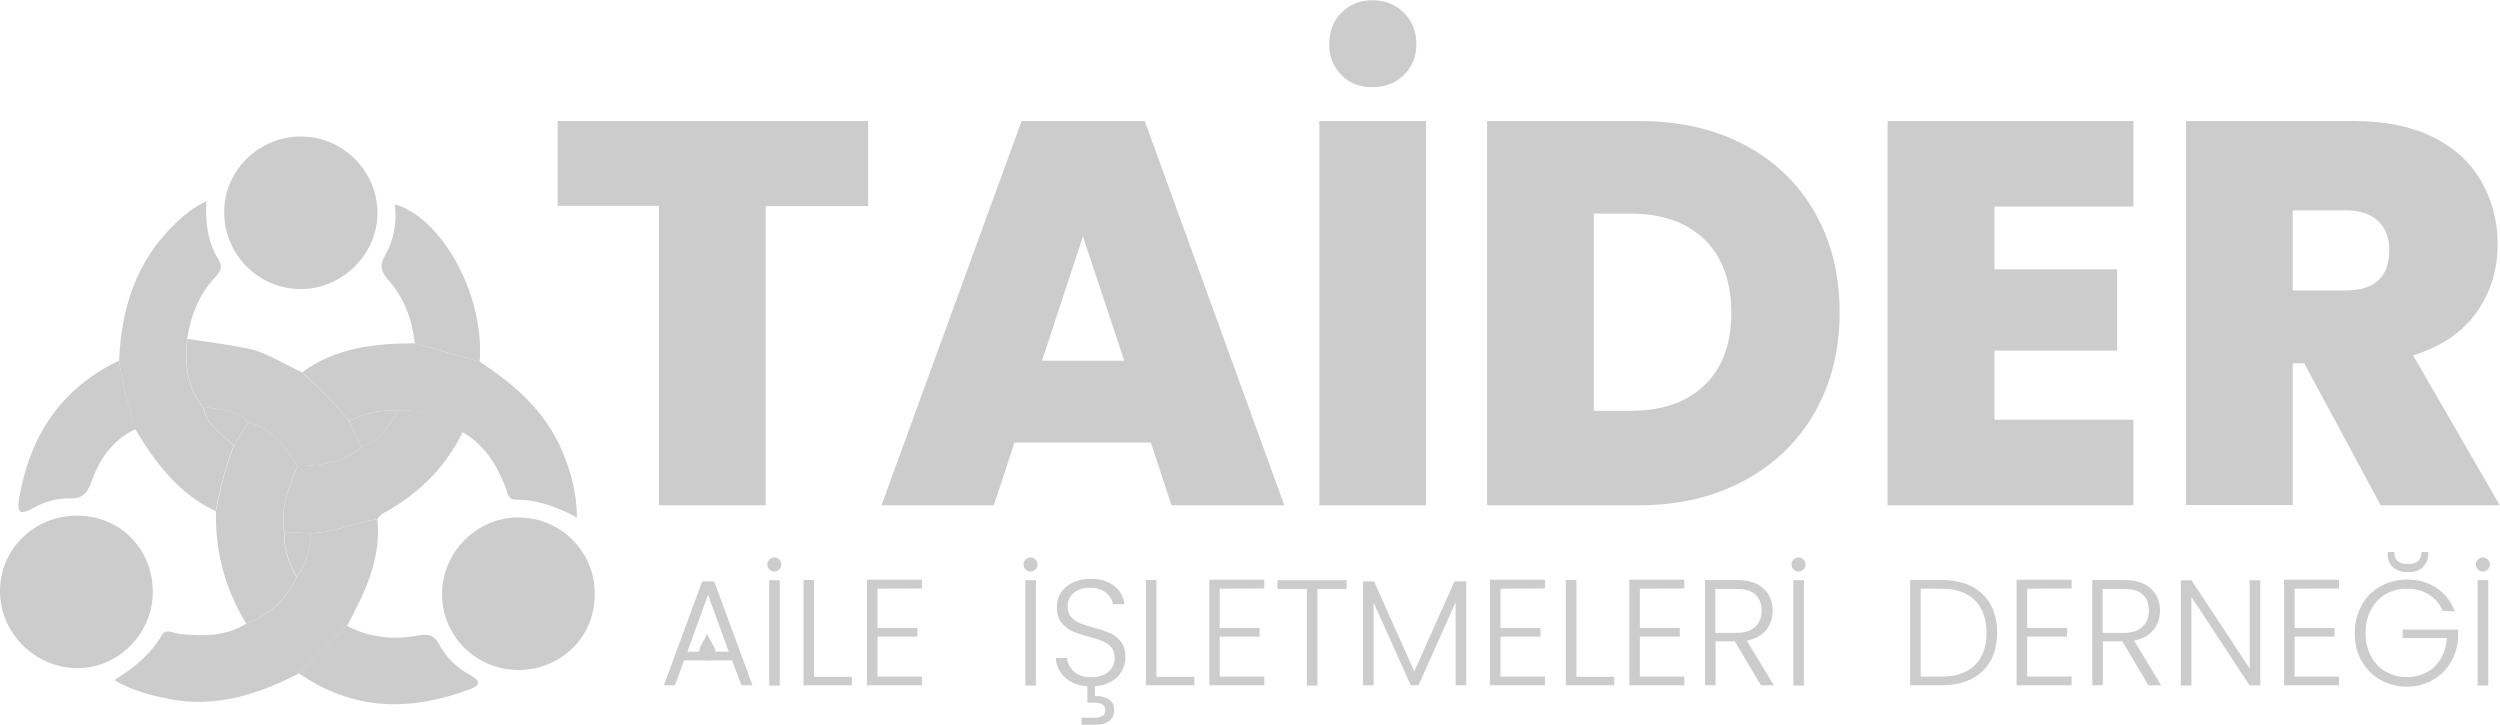 <?xml version="1.0" encoding="utf-8"?>
<!-- Generator: Adobe Illustrator 28.1.0, SVG Export Plug-In . SVG Version: 6.00 Build 0)  -->
<svg version="1.1" id="Layer_1" xmlns="http://www.w3.org/2000/svg" xmlns:xlink="http://www.w3.org/1999/xlink" x="0px" y="0px"
	 viewBox="0 0 1063.8 308.4" style="enable-background:new 0 0 1063.8 308.4;" xml:space="preserve">
<style type="text/css">
	.st0{fill:#CCCCCC;}
</style>
<g>
	<path class="st0" d="M128.6,158.4c14.3-10.5,30.9-12.3,47.9-12.3c9.2,2.6,18.4,5.2,27.6,7.8c15.1,9.9,28.3,21.4,35.4,38.7
		c3.5,8.4,5.9,17,6,27.6c-8.6-4.6-16.9-7.6-26-7.6c-3.7,0-3.6-3.5-4.6-5.8c-3.8-9.4-8.9-17.7-18.1-22.9c-8-6.9-17.3-9.8-27.8-9.1
		c-7.3-0.7-14,1.3-20.6,4.3C142.5,171.6,135.6,164.9,128.6,158.4L128.6,158.4z"/>
	<path class="st0" d="M50.7,153.4c0.9-22.3,7.3-42.4,23.9-58.3c3.6-3.5,7.4-6.7,13.2-9.5c-0.5,9.5,0.7,17.7,5.2,24.9
		c1.8,2.8,1,4.9-1.2,7.2c-7.1,7.4-10.6,16.6-12.2,26.5c-0.9,10.4-0.4,20.4,6.7,28.9c1.3,7.9,8.2,11.5,13.1,16.6
		c-3.5,9-5.9,18.3-7.6,27.8c-15.8-7.3-25.6-20.6-34.3-34.9C55,172.9,51.9,163.4,50.7,153.4L50.7,153.4z"/>
	<path class="st0" d="M160.6,220.9c1.7,16.9-5.3,31.2-12.9,45.4c-6.8,6.7-13.6,13.5-20.4,20.2c-17.4,8.9-35.4,14.9-55.4,10.9
		c-7.6-1.5-15.1-3.3-23.3-8c8.8-5.4,15.6-11.1,20.2-19.1c1.8-3,4.9-0.9,7.4-0.6c10,1.1,19.8,1.2,28.7-4.4c9.9-3.7,17.1-10.3,21.4-20
		c4.4-5.3,5.6-11.7,6-18.4C142.1,226.6,151.1,222.5,160.6,220.9L160.6,220.9z"/>
	<path class="st0" d="M127.6,123c-18-0.2-32.4-15.1-32.2-33.1c0.2-17.9,15.3-32.2,33.4-31.8c17.6,0.4,31.9,15.1,31.8,32.6
		C160.6,108.4,145.4,123.2,127.6,123L127.6,123z"/>
	<path class="st0" d="M33,219.4c18.4,0.2,32.2,14.4,32,32.9c-0.2,17.6-14.9,32.2-32.3,32c-18-0.2-32.7-15-32.7-32.8
		C0,233.6,14.7,219.3,33,219.4z"/>
	<path class="st0" d="M220.3,285.1c-17.8-0.2-32.1-14.4-32.2-32.1c-0.1-17.9,14.7-32.9,32.5-32.8c18.1,0,32.6,14.6,32.5,32.7
		C253.1,271.1,238.7,285.2,220.3,285.1L220.3,285.1z"/>
	<path class="st0" d="M160.6,220.9c-9.5,1.6-18.5,5.7-28.3,6c-3.8-0.2-7.6-0.3-11.3-0.5c-1.7-10.1,1.7-19.2,5.8-28.1
		c9.7-0.2,19.2-1.4,27-8c7.3-3,12.1-8.6,15.3-15.6c10.5-0.7,19.8,2.2,27.8,9.1c-6.8,14.1-17.3,24.8-30.6,32.8
		C164.2,217.9,161.8,218.6,160.6,220.9L160.6,220.9z"/>
	<path class="st0" d="M153.7,190.4c-7.9,6.6-17.3,7.8-27,8c-5.3-8.2-10.7-16.3-21.1-18.7c-5.2-5.8-12.5-5.3-19.2-6.6
		c-7.1-8.5-7.6-18.6-6.7-28.9c8.4,1.3,16.9,2.3,25.3,4c8.5,1.7,15.7,6.8,23.5,10.2c7,6.5,13.9,13.1,19.9,20.7
		C150.2,182.9,152,186.6,153.7,190.4L153.7,190.4z"/>
	<path class="st0" d="M105.6,179.7c10.5,2.4,15.8,10.4,21.1,18.7c-4.1,8.9-7.4,18-5.8,28.1c-0.1,6.8,1.7,13.1,5.3,18.9
		c-4.3,9.7-11.6,16.2-21.4,20c-9-14.7-13.3-30.6-12.9-47.8c1.7-9.5,4.1-18.8,7.6-27.8C101.6,186.3,103.6,183,105.6,179.7
		L105.6,179.7z"/>
	<path class="st0" d="M127.2,286.5c6.8-6.7,13.6-13.5,20.4-20.2c9.4,4.9,19.5,6.1,29.8,4.2c4.4-0.8,7.2-0.7,9.5,3.8
		c3,5.6,7.7,10,13.4,13.1c3.8,2.1,4.6,4-0.1,5.8C174.8,302.8,150.3,302.6,127.2,286.5L127.2,286.5z"/>
	<path class="st0" d="M50.7,153.4c1.2,10,4.3,19.5,7,29.2c-10,4.6-15.5,13.1-19,22.9c-1.7,4.8-4.1,6.7-9,6.6
		c-5.5-0.2-10.8,1.4-15.6,4.1c-4.8,2.6-7.1,2.9-6-3.9C12.6,185.5,25.9,165.3,50.7,153.4L50.7,153.4z"/>
	<path class="st0" d="M204.1,153.9c-9.2-2.6-18.4-5.2-27.6-7.8c-1.1-10.1-4.5-19.4-11.3-27c-2.9-3.3-3.9-6-1.4-10.3
		c3.8-6.6,5.2-14.1,4.2-21.9C188.5,92.9,206.3,126.2,204.1,153.9L204.1,153.9z"/>
	<path class="st0" d="M153.7,190.4c-1.8-3.8-3.5-7.5-5.2-11.3c6.5-3,13.3-5,20.6-4.3C165.8,181.8,161.1,187.4,153.7,190.4
		L153.7,190.4z"/>
	<path class="st0" d="M105.6,179.7c-2,3.3-4.1,6.7-6.1,10c-4.9-5.1-11.8-8.6-13.1-16.6C93.1,174.4,100.5,173.8,105.6,179.7z"/>
	<path class="st0" d="M126.3,245.3c-3.6-5.8-5.4-12.1-5.3-18.9c3.8,0.2,7.6,0.3,11.4,0.5C131.8,233.6,130.7,240,126.3,245.3
		L126.3,245.3z"/>
	<path class="st0" d="M300.9,269.4c0.8,3.8,5.5,6.8,2.5,11c-0.6,0.8-4.3,0.8-4.9,0C295.6,276.3,299.9,273.2,300.9,269.4L300.9,269.4
		z"/>
</g>
<g>
	<g>
		<path class="st0" d="M369.4,51.5v36.2h-43.6v127.3h-45.4V87.6h-43.1V51.5C237.2,51.5,369.4,51.5,369.4,51.5z"/>
		<path class="st0" d="M489.7,188.3h-58l-8.8,26.7h-47.8l59.6-163.5h52.4l59.4,163.5h-48L489.7,188.3L489.7,188.3z M478.4,153.5
			l-17.6-52.9l-17.4,52.9H478.4z"/>
		<path class="st0" d="M606.8,51.5v163.5h-45.4V51.5H606.8z M570.8,31.9c-3.5-3.5-5.2-7.8-5.2-13.1s1.7-9.9,5.2-13.4
			c3.5-3.5,7.8-5.3,13.1-5.3s9.9,1.8,13.5,5.3c3.5,3.6,5.3,8,5.3,13.4s-1.8,9.6-5.3,13.1c-3.6,3.5-8,5.2-13.5,5.2
			S574.2,35.4,570.8,31.9z"/>
		<path class="st0" d="M742.6,61.8c12.9,6.9,22.8,16.5,29.8,28.9c7,12.4,10.4,26.5,10.4,42.4s-3.5,29.8-10.5,42.2
			c-7,12.4-17,22.1-29.9,29.1c-12.9,7-27.9,10.6-44.9,10.6h-64.7V51.5h64.7C714.6,51.5,729.7,54.9,742.6,61.8L742.6,61.8z
			 M725.3,163.9c7.6-7.3,11.4-17.5,11.4-30.8s-3.8-23.8-11.4-31.2c-7.6-7.3-18-11-31.3-11h-15.8v83.9H694
			C707.3,174.8,717.7,171.2,725.3,163.9L725.3,163.9z"/>
		<path class="st0" d="M848.7,87.9v26.7h52.2v34.6h-52.2v29.4h59.1v36.4H803.2V51.5h104.6v36.4H848.7z"/>
		<path class="st0" d="M1013,214.9l-32.5-60.3h-4.9v60.3h-45.4V51.5h71.6c13.1,0,24.3,2.3,33.4,6.8s16,10.8,20.6,18.8s7,16.9,7,26.8
			c0,11.1-3.1,20.9-9.2,29.3c-6.1,8.4-15,14.4-26.8,18l36.9,63.8H1013L1013,214.9z M975.7,123.6h22.5c6.2,0,10.8-1.5,13.9-4.4
			c3.1-2.9,4.6-7.2,4.6-12.8c0-5.2-1.6-9.4-4.8-12.4c-3.2-3-7.8-4.5-13.8-4.5h-22.5V123.6z"/>
	</g>
	<g>
		<path class="st0" d="M311.5,281h-20.4l-3.9,10.6h-4.7l16.3-44.2h5.1l16.3,44.2h-4.7L311.5,281z M310.1,277.3l-8.8-24.2l-8.8,24.2
			H310.1L310.1,277.3z"/>
		<path class="st0" d="M327.4,242.3c-0.6-0.6-0.9-1.3-0.9-2.1s0.3-1.5,0.9-2.1c0.6-0.6,1.3-0.9,2.1-0.9s1.5,0.3,2.1,0.9
			c0.6,0.6,0.9,1.3,0.9,2.1s-0.3,1.5-0.9,2.1c-0.6,0.6-1.3,0.9-2.1,0.9S327.9,242.8,327.4,242.3z M331.8,246.9v44.8h-4.5v-44.8
			H331.8z"/>
		<path class="st0" d="M346.4,288h16.1v3.6h-20.6v-44.8h4.5L346.4,288L346.4,288z"/>
		<path class="st0" d="M373.4,250.5v16.7h17v3.7h-17v17h18.9v3.7h-23.4v-44.9h23.4v3.7L373.4,250.5L373.4,250.5z"/>
		<path class="st0" d="M436.4,242.3c-0.6-0.6-0.9-1.3-0.9-2.1s0.3-1.5,0.9-2.1c0.6-0.6,1.3-0.9,2.1-0.9s1.5,0.3,2.1,0.9
			c0.6,0.6,0.9,1.3,0.9,2.1s-0.3,1.5-0.9,2.1c-0.6,0.6-1.3,0.9-2.1,0.9S436.9,242.8,436.4,242.3z M440.8,246.9v44.8h-4.5v-44.8
			H440.8z"/>
		<path class="st0" d="M477.4,285.5c-1,1.8-2.5,3.3-4.5,4.5c-2,1.2-4.3,1.9-7,2v4.2c2.5-0.1,4.5,0.4,6,1.4c1.5,1,2.2,2.5,2.2,4.5
			s-0.7,3.5-2,4.6c-1.4,1.1-3.2,1.7-5.5,1.7h-6.4v-3h5.5c1.6,0,2.7-0.3,3.5-0.8c0.8-0.5,1.1-1.4,1.1-2.5c0-2-1.5-3.1-4.6-3.1h-3v-7
			c-4-0.3-7.2-1.5-9.6-3.8c-2.4-2.2-3.7-4.9-3.8-8.2h4.7c0.2,2.2,1.2,4.1,2.9,5.7c1.7,1.6,4.2,2.5,7.5,2.5c3,0,5.4-0.8,7.2-2.3
			c1.8-1.6,2.7-3.5,2.7-5.9c0-1.9-0.5-3.5-1.5-4.6c-1-1.2-2.2-2-3.6-2.6c-1.5-0.6-3.5-1.2-6-1.9c-3-0.8-5.4-1.6-7.1-2.4
			s-3.2-2-4.5-3.6s-1.9-3.8-1.9-6.6c0-2.3,0.6-4.4,1.8-6.2c1.2-1.8,2.9-3.2,5.1-4.3c2.2-1,4.7-1.5,7.5-1.5c4.1,0,7.5,1,10,3
			c2.5,2,4,4.6,4.4,7.8h-4.9c-0.3-1.8-1.3-3.5-3-4.9c-1.7-1.4-4-2.1-6.9-2.1c-2.7,0-4.9,0.7-6.7,2.1c-1.8,1.4-2.7,3.4-2.7,5.9
			c0,1.9,0.5,3.4,1.5,4.5s2.2,2,3.7,2.6s3.5,1.2,6,1.9c2.9,0.8,5.2,1.6,7,2.4c1.8,0.8,3.3,2,4.5,3.6c1.2,1.6,1.9,3.8,1.9,6.5
			C478.9,281.8,478.4,283.7,477.4,285.5L477.4,285.5z"/>
		<path class="st0" d="M492.1,288h16.1v3.6h-20.6v-44.8h4.5L492.1,288L492.1,288z"/>
		<path class="st0" d="M519,250.5v16.7h17v3.7h-17v17H538v3.7h-23.4v-44.9H538v3.7L519,250.5L519,250.5z"/>
		<path class="st0" d="M573,246.9v3.7h-12.4v41.1h-4.5v-41.1h-12.5v-3.7H573L573,246.9z"/>
		<path class="st0" d="M623.9,247.4v44.2h-4.5v-35.3l-15.8,35.3h-3.3l-15.8-35.2v35.2h-4.5v-44.2h4.7l17.1,38.3l17.1-38.3H623.9
			L623.9,247.4z"/>
		<path class="st0" d="M638.5,250.5v16.7h17v3.7h-17v17h18.9v3.7h-23.4v-44.9h23.4v3.7L638.5,250.5L638.5,250.5z"/>
		<path class="st0" d="M670.8,288h16.1v3.6h-20.6v-44.8h4.5V288z"/>
		<path class="st0" d="M697.8,250.5v16.7h17v3.7h-17v17h18.9v3.7h-23.4v-44.9h23.4v3.7L697.8,250.5L697.8,250.5z"/>
		<path class="st0" d="M749.3,291.6l-11.1-18.7H730v18.7h-4.5v-44.8H739c5,0,8.8,1.2,11.4,3.6s3.9,5.5,3.9,9.4c0,3.2-0.9,6-2.8,8.3
			c-1.9,2.3-4.6,3.8-8.2,4.5l11.5,19H749.3L749.3,291.6z M730,269.3h9c3.5,0,6.1-0.9,7.9-2.6c1.8-1.7,2.7-4,2.7-6.9
			s-0.9-5.2-2.6-6.8c-1.7-1.6-4.4-2.4-8.1-2.4h-9V269.3L730,269.3z"/>
		<path class="st0" d="M763.2,242.3c-0.6-0.6-0.9-1.3-0.9-2.1s0.3-1.5,0.9-2.1c0.6-0.6,1.3-0.9,2.1-0.9s1.5,0.3,2.1,0.9
			c0.6,0.6,0.9,1.3,0.9,2.1s-0.3,1.5-0.9,2.1c-0.6,0.6-1.3,0.9-2.1,0.9S763.8,242.8,763.2,242.3z M767.6,246.9v44.8h-4.5v-44.8
			H767.6z"/>
		<path class="st0" d="M838.9,249.5c3.5,1.8,6.3,4.4,8.1,7.7c1.9,3.4,2.8,7.4,2.8,12s-0.9,8.6-2.8,12s-4.6,5.9-8.1,7.7
			s-7.8,2.7-12.8,2.7h-13.3v-44.8h13.3C831.1,246.8,835.4,247.7,838.9,249.5L838.9,249.5z M840.4,283c3.3-3.3,4.9-7.8,4.9-13.7
			s-1.6-10.5-4.9-13.8s-8-5-14.3-5h-8.8v37.4h8.8C832.4,287.9,837.1,286.3,840.4,283z"/>
		<path class="st0" d="M862.6,250.5v16.7h17v3.7h-17v17h18.9v3.7h-23.4v-44.9h23.4v3.7L862.6,250.5L862.6,250.5z"/>
		<path class="st0" d="M914.2,291.6l-11.1-18.7h-8.3v18.7h-4.5v-44.8h13.5c5,0,8.8,1.2,11.4,3.6s3.9,5.5,3.9,9.4
			c0,3.2-0.9,6-2.8,8.3c-1.9,2.3-4.6,3.8-8.2,4.5l11.5,19H914.2L914.2,291.6z M894.8,269.3h9c3.5,0,6.1-0.9,7.9-2.6
			c1.8-1.7,2.7-4,2.7-6.9s-0.9-5.2-2.6-6.8c-1.7-1.6-4.4-2.4-8.1-2.4h-9V269.3L894.8,269.3z"/>
		<path class="st0" d="M961.7,291.6h-4.5L932.5,254v37.7H928v-44.8h4.5l24.8,37.6v-37.6h4.5V291.6z"/>
		<path class="st0" d="M976.4,250.5v16.7h17v3.7h-17v17h18.9v3.7h-23.4v-44.9h23.4v3.7L976.4,250.5L976.4,250.5z"/>
		<path class="st0" d="M1039.4,259.9c-1.3-3-3.2-5.3-5.9-6.9c-2.6-1.7-5.7-2.5-9.3-2.5c-3.3,0-6.3,0.8-9,2.3
			c-2.7,1.5-4.7,3.7-6.3,6.6c-1.5,2.8-2.3,6.1-2.3,9.9s0.8,7.1,2.3,9.9s3.6,5.1,6.3,6.6s5.6,2.3,9,2.3c3.1,0,5.9-0.7,8.4-2
			c2.5-1.3,4.5-3.3,6-5.8c1.5-2.5,2.4-5.4,2.6-8.8h-18.8v-3.6h23.6v3.3c-0.2,3.9-1.3,7.5-3.2,10.7c-1.9,3.2-4.5,5.7-7.7,7.5
			c-3.2,1.8-6.8,2.8-10.9,2.8s-7.9-1-11.3-2.9c-3.4-1.9-6-4.7-8-8.1s-2.9-7.4-2.9-11.8s1-8.3,2.9-11.8s4.6-6.2,8-8.1
			c3.4-1.9,7.1-2.9,11.3-2.9c4.8,0,9,1.2,12.6,3.6c3.6,2.4,6.2,5.7,7.8,10L1039.4,259.9L1039.4,259.9z M1031,241.3
			c-1.5,1.5-3.7,2.2-6.4,2.2s-4.9-0.8-6.4-2.2s-2.2-3.4-2.2-5.6v-0.8h2.8c0,3.4,1.9,5.1,5.8,5.1c3.9,0,5.8-1.7,5.8-5.1h2.9v0.8
			C1033.2,238,1032.5,239.8,1031,241.3L1031,241.3z"/>
		<path class="st0" d="M1054.4,242.3c-0.6-0.6-0.9-1.3-0.9-2.1s0.3-1.5,0.9-2.1c0.6-0.6,1.3-0.9,2.1-0.9s1.5,0.3,2.1,0.9
			c0.6,0.6,0.9,1.3,0.9,2.1s-0.3,1.5-0.9,2.1c-0.6,0.6-1.3,0.9-2.1,0.9S1054.9,242.8,1054.4,242.3z M1058.8,246.9v44.8h-4.5v-44.8
			H1058.8z"/>
	</g>
</g>
</svg>
